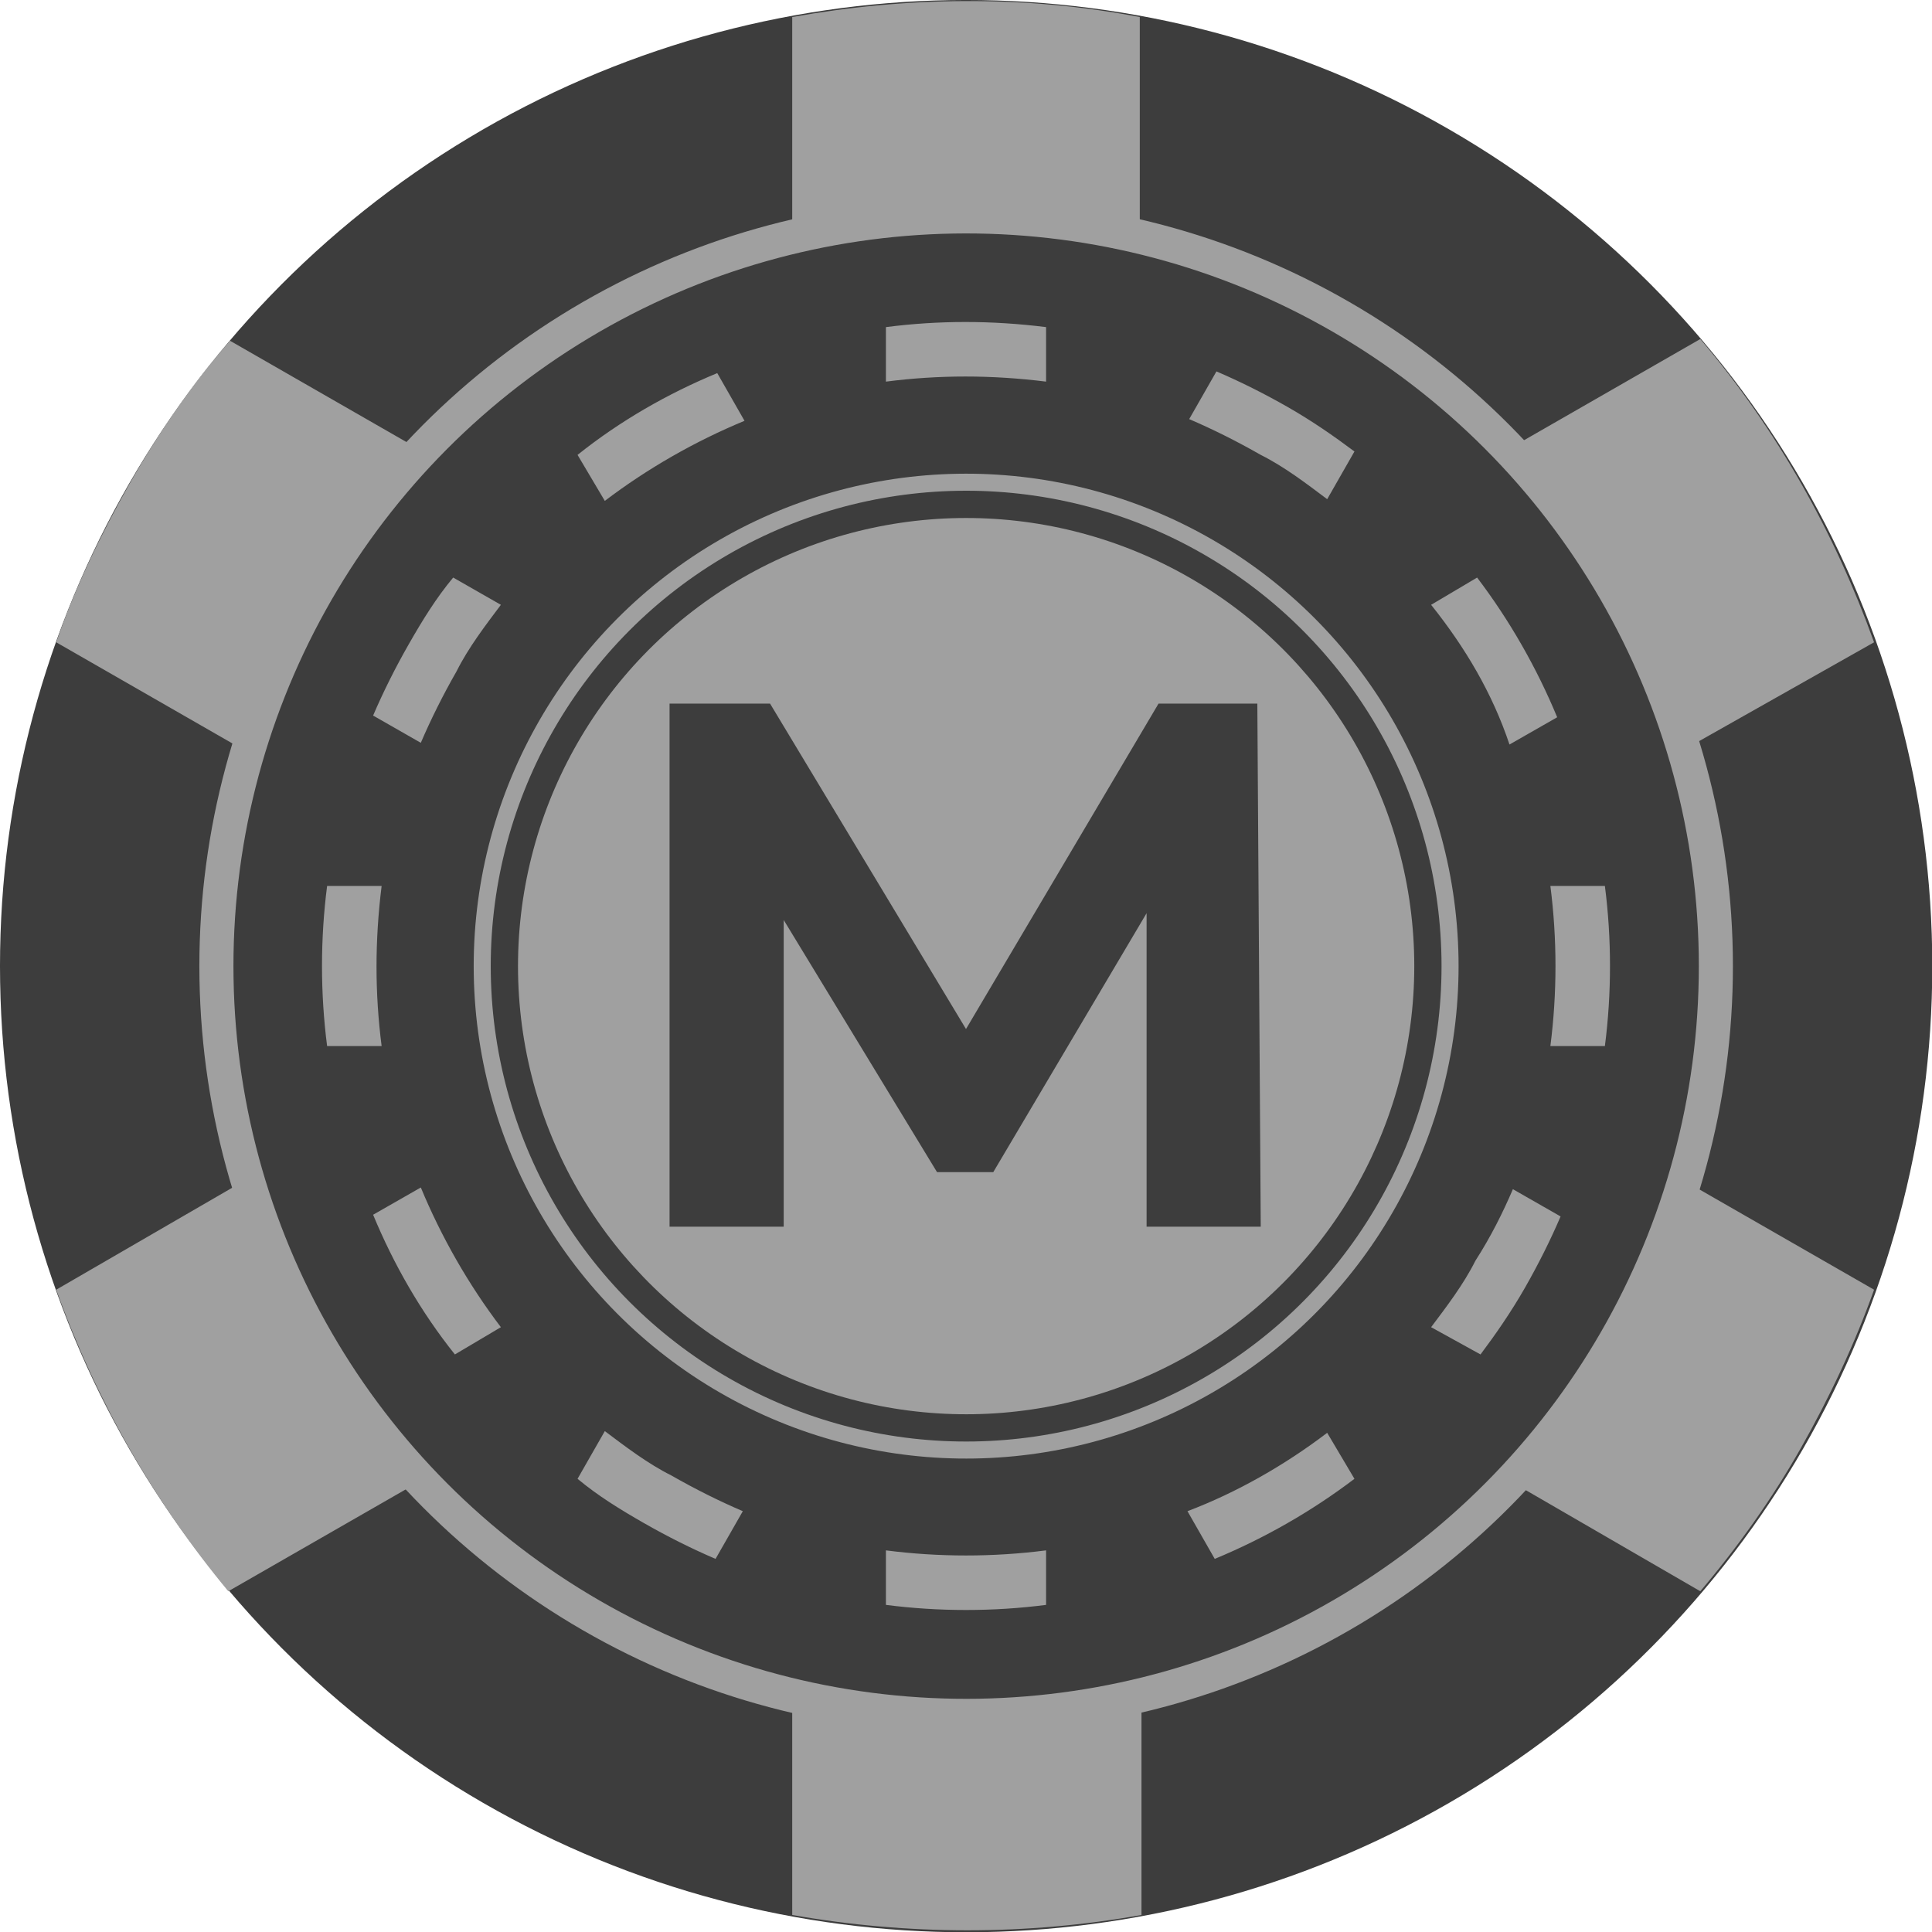 <?xml version="1.0" encoding="utf-8"?>
<!-- Generator: Adobe Illustrator 24.2.0, SVG Export Plug-In . SVG Version: 6.00 Build 0)  -->
<svg version="1.1" id="Layer_1" xmlns="http://www.w3.org/2000/svg" xmlns:xlink="http://www.w3.org/1999/xlink" x="0px" y="0px"
	 viewBox="0 0 113.4 113.4" style="enable-background:new 0 0 113.4 113.4;" xml:space="preserve">
<style type="text/css">
	.st0{fill-rule:evenodd;clip-rule:evenodd;fill:#3D3D3D;}
	.st1{fill-rule:evenodd;clip-rule:evenodd;fill:#A0A0A0;}
	.st2{fill:#3D3D3D;}
	.st3{fill-rule:evenodd;clip-rule:evenodd;fill:none;stroke:#A0A0A0;stroke-miterlimit:10;}
	.st4{fill-rule:evenodd;clip-rule:evenodd;fill:none;stroke:#A0A0A0;stroke-width:2;stroke-miterlimit:10;}
</style>
<ellipse transform="matrix(1 -1.682823e-02 1.682823e-02 1 -0.946 0.962)" class="st0" cx="56.7" cy="56.7" rx="56.7" ry="56.7"/>
<path class="st1" d="M46.5,112.4c6.8,1.2,13.8,1.2,20.5,0V100H46.5V112.4z M77.9,84.1l1.6,2.7c-2.5,1.9-5.3,3.5-8.2,4.7l-1.6-2.8
	C72.6,87.6,75.4,86,77.9,84.1z M61.4,91v3.2c-3.1,0.4-6.3,0.4-9.4,0V91C55.1,91.4,58.3,91.4,61.4,91z M33.9,86.8l1.6-2.8
	c1.2,0.9,2.5,1.9,3.9,2.6c1.4,0.8,2.8,1.5,4.2,2.1L42,91.5c-1.4-0.6-2.8-1.3-4.2-2.1S35.1,87.8,33.9,86.8z M3.3,75.7l10.7-6.2
	l10.2,17.7l-10.8,6.2C9,88.1,5.6,82.1,3.3,75.7z M88.8,69.8l2.8,1.6c-0.6,1.4-1.3,2.8-2.1,4.2c-0.8,1.4-1.7,2.7-2.6,3.9L84,77.9
	c0.9-1.2,1.9-2.5,2.6-3.9C87.5,72.6,88.2,71.2,88.8,69.8z M26.6,33.9l2.8,1.6c-0.9,1.2-1.9,2.5-2.6,3.9c-0.8,1.4-1.5,2.8-2.1,4.2
	L21.9,42c0.6-1.4,1.3-2.8,2.1-4.2C24.8,36.4,25.6,35.1,26.6,33.9z M42.1,21.9l1.6,2.8c-2.9,1.2-5.7,2.8-8.2,4.7l-1.6-2.7
	C36.4,24.7,39.2,23.1,42.1,21.9z M61.4,19.2v3.2c-3.2-0.4-6.3-0.4-9.4,0v-3.2C55.1,18.8,58.2,18.8,61.4,19.2z M69.8,24.6l1.6-2.8
	c1.4,0.6,2.8,1.3,4.2,2.1s2.7,1.7,3.9,2.6l-1.6,2.8c-1.2-0.9-2.5-1.9-3.9-2.6C72.6,25.9,71.2,25.2,69.8,24.6z M91,52h3.2
	c0.4,3.1,0.4,6.3,0,9.4H91C91.4,58.3,91.4,55.1,91,52z M19.2,52h3.2c-0.4,3.2-0.4,6.3,0,9.4h-3.2C18.8,58.3,18.8,55.1,19.2,52z
	 M84,35.5l2.7-1.6c1.9,2.5,3.5,5.3,4.7,8.2l-2.8,1.6C87.6,40.7,86,38,84,35.5z M21.9,71.3l2.8-1.6c1.2,2.9,2.8,5.7,4.7,8.2l-2.7,1.6
	C24.7,77,23.1,74.2,21.9,71.3z M110,37.7c-2.3-6.4-5.7-12.5-10.2-17.8l-10.8,6.2l10.2,17.7L110,37.7z M66.9,1v12.4H46.5V1
	C53.2-0.2,60.1-0.3,66.9,1z M13.5,20l10.8,6.2L14.1,43.9L3.3,37.7c1.1-3.2,2.6-6.3,4.3-9.3S11.3,22.5,13.5,20z M99.8,93.4
	c2.2-2.6,4.2-5.4,5.9-8.4c1.7-3,3.2-6.2,4.3-9.3l-10.8-6.2L89.1,87.2L99.8,93.4z"/>
<g>
	
		<ellipse transform="matrix(1 -1.682822e-02 1.682822e-02 1 -0.946 0.962)" class="st1" cx="56.7" cy="56.7" rx="26.3" ry="26.3"/>
	<g>
		<path class="st2" d="M67.3,72l0-18.4l-9,15.2H55l-9-14.8v18h-6.7V41.3h5.9l11.5,19.1l11.3-19.1h5.8L74,72H67.3z"/>
	</g>
	
		<ellipse transform="matrix(1 -1.682822e-02 1.682822e-02 1 -0.946 0.962)" class="st3" cx="56.7" cy="56.7" rx="28.4" ry="28.4"/>
</g>
<ellipse transform="matrix(1 -1.682822e-02 1.682822e-02 1 -0.946 0.962)" class="st4" cx="56.7" cy="56.7" rx="44" ry="44"/>
</svg>
